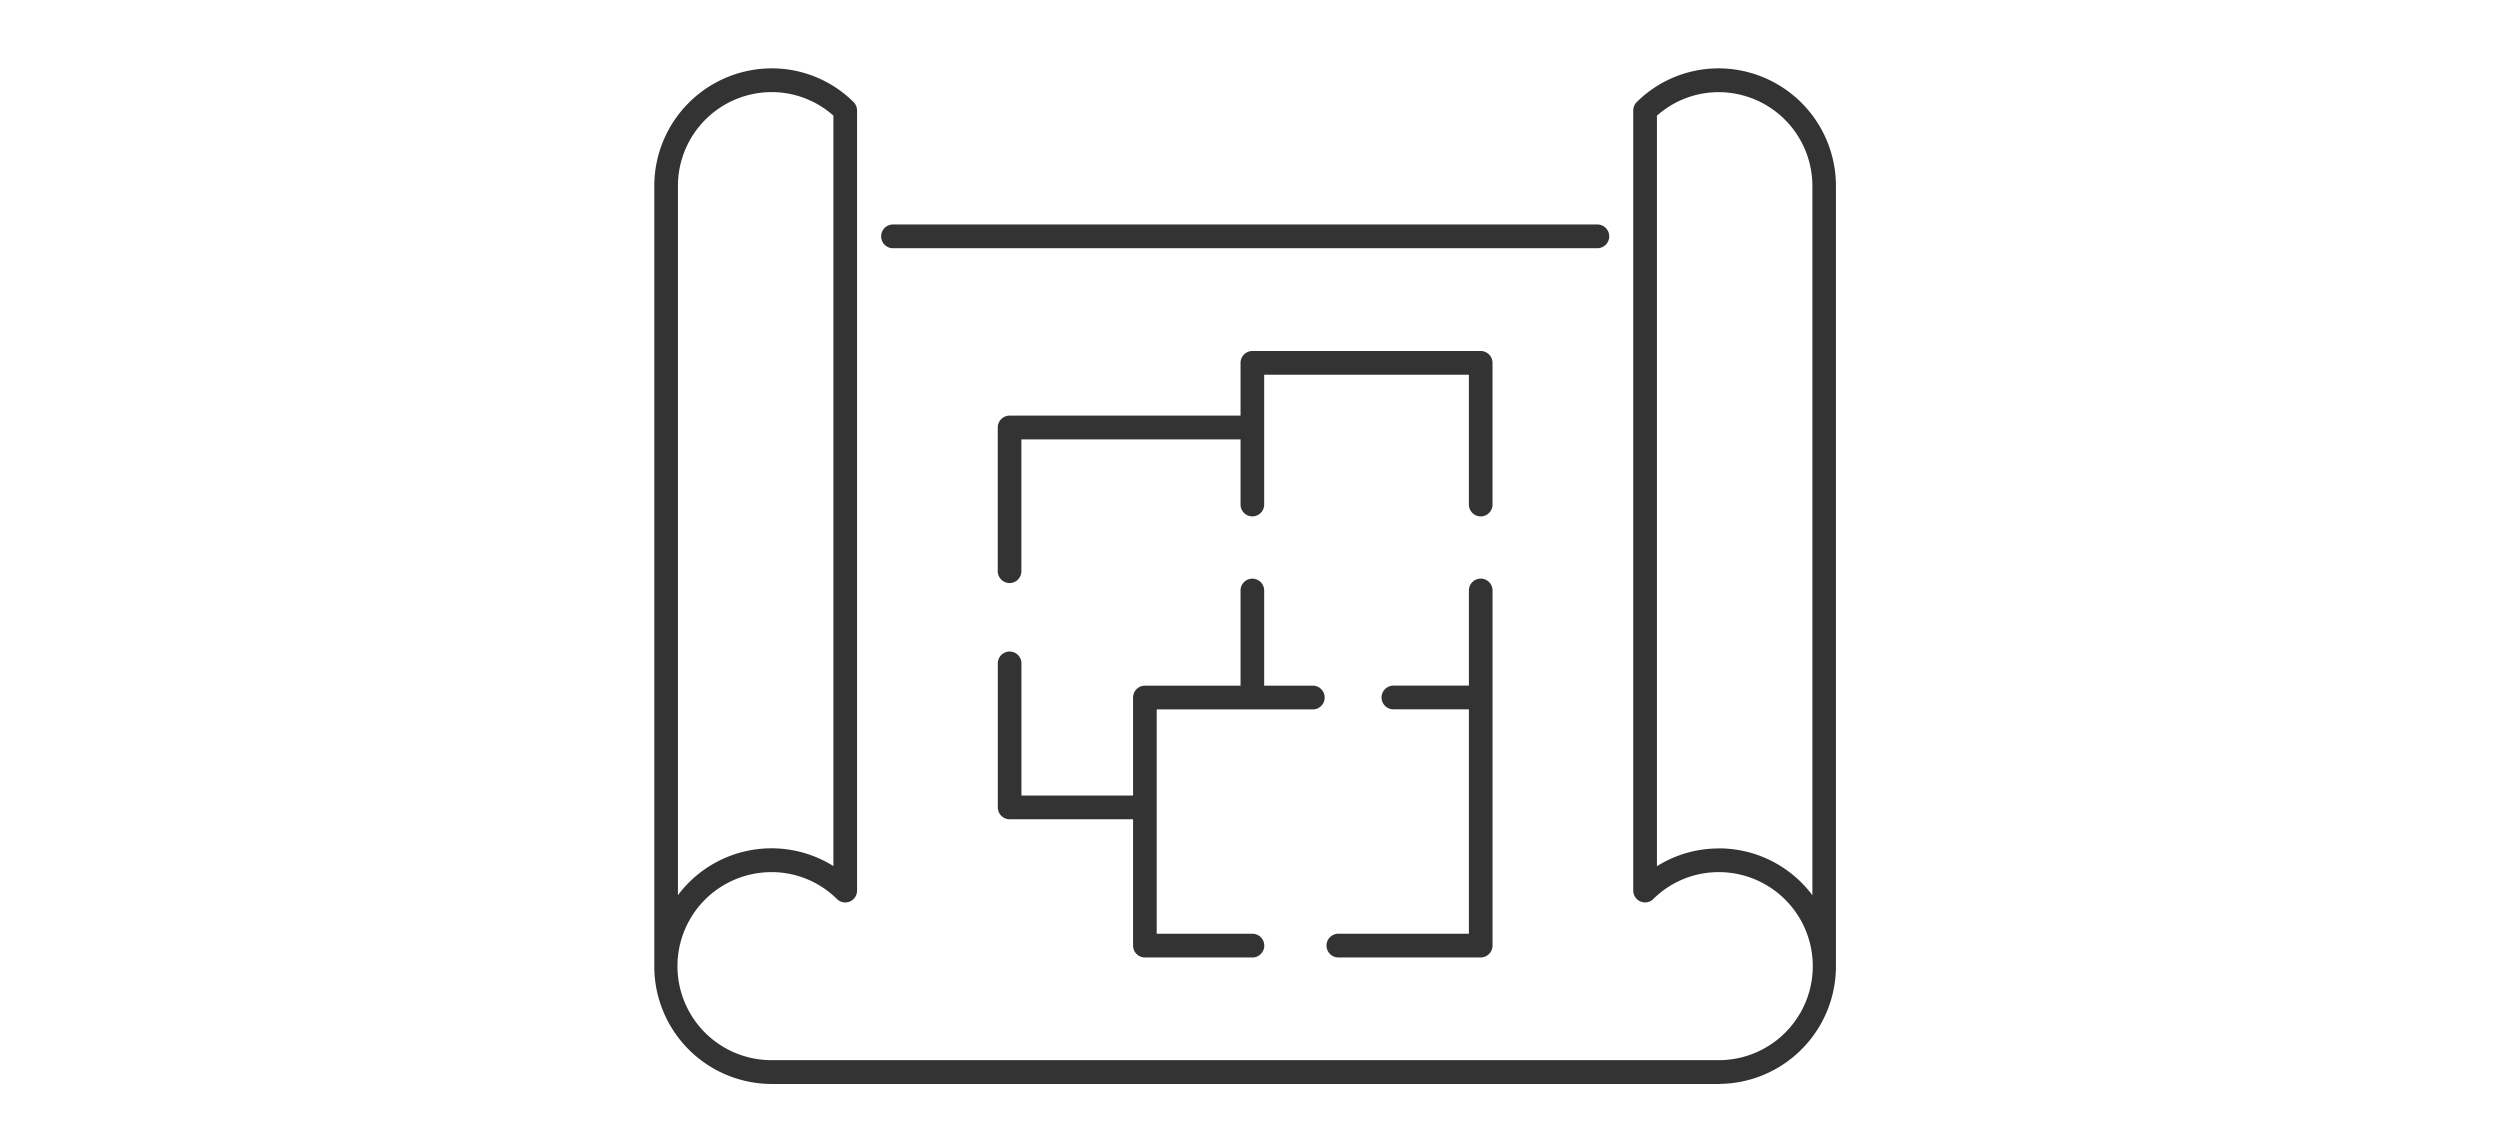 <svg xmlns="http://www.w3.org/2000/svg" xmlns:xlink="http://www.w3.org/1999/xlink" width="256" height="116" viewBox="0 0 256 116"><defs><clipPath id="a"><rect width="121" height="104" fill="#333"/></clipPath></defs><g transform="translate(15535 -21789)"><rect width="256" height="116" transform="translate(-15535 21789)" fill="none"/><g transform="translate(-15468 21796)"><g clip-path="url(#a)"><path d="M12,2.432A9.611,9.611,0,0,0,2.42,12.057V84.67a11.957,11.957,0,0,1,15.919-2.986V4.84A9.486,9.486,0,0,0,12,2.432m97.011,77.44a11.973,11.973,0,0,1,9.578,4.8V12.064a9.612,9.612,0,0,0-9.578-9.626,9.487,9.487,0,0,0-6.341,2.408V81.7a11.875,11.875,0,0,1,6.341-1.818Zm0,24.127H12A12.042,12.042,0,0,1,0,91.936V12.064A12.046,12.046,0,0,1,12,0a11.87,11.87,0,0,1,8.4,3.447,1.233,1.233,0,0,1,.363.87V84.2a1.208,1.208,0,0,1-2.057.863A9.5,9.5,0,0,0,12,82.305a9.628,9.628,0,0,0,0,19.256h97a9.628,9.628,0,0,0,0-19.256,9.5,9.5,0,0,0-6.7,2.754,1.2,1.2,0,0,1-1.313.255,1.219,1.219,0,0,1-.744-1.119V4.317a1.233,1.233,0,0,1,.363-.87A11.9,11.9,0,0,1,109,0a12.041,12.041,0,0,1,12,12.057V91.93a12.047,12.047,0,0,1-12,12.064Z" fill="#333"/><path d="M105.977,24.78H33.851a1.216,1.216,0,0,1,0-2.432h72.126a1.216,1.216,0,0,1,0,2.432" transform="translate(-9.408 -6.362)" fill="#333"/><path d="M108.935,57.4a1.217,1.217,0,0,1-1.21-1.216V42.894H86.761V56.186a1.21,1.21,0,1,1-2.42,0V41.678a1.217,1.217,0,0,1,1.21-1.216h23.384a1.217,1.217,0,0,1,1.21,1.216V56.186a1.217,1.217,0,0,1-1.21,1.216" transform="translate(-24.31 -11.519)" fill="#333"/><path d="M114.629,90.794H105.85a1.216,1.216,0,0,1,0-2.432h8.779a1.216,1.216,0,0,1,0,2.432" transform="translate(-30.161 -25.156)" fill="#333"/><path d="M81.094,116.2H70.089a1.217,1.217,0,0,1-1.21-1.216v-25.4a1.217,1.217,0,0,1,1.21-1.216H87.284a1.216,1.216,0,0,1,0,2.432H71.3v22.972h9.8a1.216,1.216,0,0,1,0,2.432" transform="translate(-19.853 -25.156)" fill="#333"/><path d="M112.5,111.835H97.928a1.216,1.216,0,0,1,0-2.432h13.365V74.252a1.21,1.21,0,1,1,2.42,0v36.367a1.217,1.217,0,0,1-1.21,1.216" transform="translate(-27.877 -20.792)" fill="#333"/><path d="M50.623,66.858a1.217,1.217,0,0,1-1.21-1.216V50.927a1.217,1.217,0,0,1,1.21-1.216h24.7a1.216,1.216,0,0,1,0,2.432H51.833v13.5a1.217,1.217,0,0,1-1.21,1.216" transform="translate(-14.243 -14.152)" fill="#333"/><path d="M64.33,100.672h-13.7a1.216,1.216,0,0,1-1.209-1.216V84.741a1.21,1.21,0,1,1,2.419,0v13.5H64.33a1.216,1.216,0,0,1,0,2.432" transform="translate(-14.245 -23.779)" fill="#333"/><path d="M85.551,86.281a1.217,1.217,0,0,1-1.21-1.216V74.26a1.21,1.21,0,1,1,2.42,0v10.8a1.217,1.217,0,0,1-1.21,1.216" transform="translate(-24.31 -20.794)" fill="#333"/></g></g></g></svg>